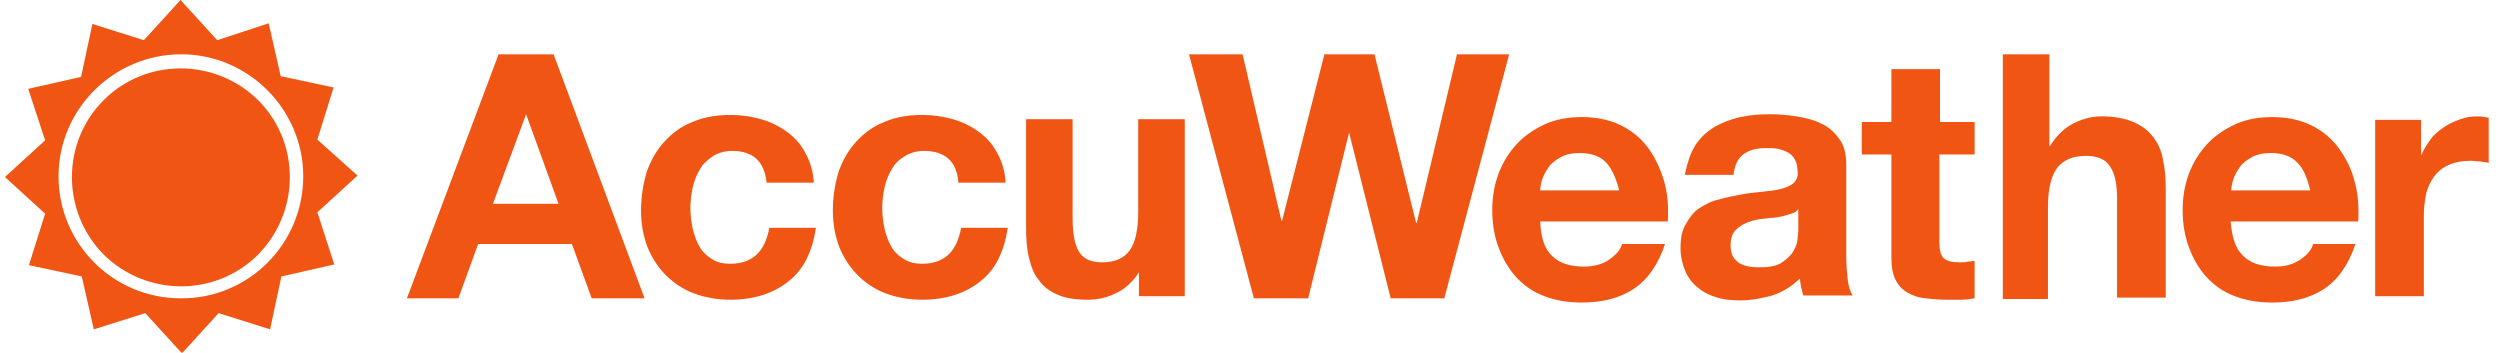 <?xml version="1.0" encoding="utf-8"?>
<!-- Generator: Adobe Illustrator 19.1.0, SVG Export Plug-In . SVG Version: 6.00 Build 0)  -->
<!DOCTYPE svg PUBLIC "-//W3C//DTD SVG 1.1//EN" "http://www.w3.org/Graphics/SVG/1.1/DTD/svg11.dtd">
<svg version="1.1" id="Layer_1" xmlns="http://www.w3.org/2000/svg" xmlns:xlink="http://www.w3.org/1999/xlink" x="0px" y="0px"
	 viewBox="0 0 354.5 50" style="enable-background:new 0 0 354.5 50;" xml:space="preserve">
<style type="text/css">
	.st0{fill:#F05514;}
	.st1{fill-rule:evenodd;clip-rule:evenodd;fill:#F05514;}
</style>
<polygon class="st0" points="197.2,42.3 191.3,18.8 191.3,18.8 185.5,42.3 177.8,42.3 168.6,7.7 176.2,7.7 181.7,31.3 181.8,31.3 
	187.8,7.7 194.9,7.7 200.8,31.6 200.9,31.6 206.6,7.7 214,7.7 204.8,42.3 "/>
<g>
	<path class="st0" d="M220.1,36.3c1,1,2.5,1.5,4.5,1.5c1.4,0,2.6-0.3,3.6-1c1-0.7,1.6-1.4,1.8-2.2h6.1c-1,3-2.5,5.1-4.5,6.4
		c-2,1.3-4.4,1.9-7.3,1.9c-2,0-3.7-0.3-5.3-0.9c-1.6-0.6-2.9-1.5-4-2.7c-1.1-1.2-1.9-2.6-2.5-4.2c-0.6-1.6-0.9-3.4-0.9-5.3
		c0-1.9,0.3-3.6,0.9-5.2c0.6-1.6,1.5-3,2.6-4.2c1.1-1.2,2.5-2.1,4-2.8c1.6-0.7,3.3-1,5.2-1c2.1,0,4,0.4,5.6,1.2
		c1.6,0.8,2.9,1.9,3.9,3.3c1,1.4,1.7,3,2.2,4.7c0.5,1.8,0.6,3.6,0.5,5.6h-18.1C218.5,33.7,219,35.3,220.1,36.3 M227.8,23.1
		c-0.8-0.9-2.1-1.4-3.8-1.4c-1.1,0-2,0.2-2.7,0.6c-0.7,0.4-1.3,0.8-1.7,1.4c-0.4,0.6-0.7,1.1-0.9,1.7c-0.2,0.6-0.3,1.2-0.3,1.6h11.2
		C229.2,25.4,228.6,24,227.8,23.1"/>
	<path class="st0" d="M240.4,20.6c0.7-1.1,1.6-1.9,2.7-2.6c1.1-0.6,2.3-1.1,3.7-1.4c1.4-0.3,2.8-0.4,4.1-0.4c1.3,0,2.5,0.1,3.8,0.3
		c1.3,0.2,2.5,0.5,3.5,1c1.1,0.5,1.9,1.2,2.6,2.2c0.7,0.9,1,2.1,1,3.7v13c0,1.1,0.1,2.2,0.2,3.2c0.1,1,0.4,1.8,0.7,2.3h-7
		c-0.1-0.4-0.2-0.8-0.3-1.2c-0.1-0.4-0.1-0.8-0.2-1.2c-1.1,1.1-2.4,1.9-3.9,2.4c-1.5,0.4-3,0.7-4.5,0.7c-1.2,0-2.3-0.1-3.3-0.4
		c-1-0.3-1.9-0.7-2.7-1.4c-0.8-0.6-1.4-1.4-1.8-2.3c-0.4-0.9-0.7-2.1-0.7-3.3c0-1.4,0.2-2.6,0.8-3.5c0.5-0.9,1.1-1.7,1.9-2.2
		c0.8-0.5,1.7-1,2.7-1.2c1-0.3,2-0.5,3.1-0.7c1-0.2,2-0.3,3-0.4c1-0.1,1.9-0.2,2.7-0.4c0.8-0.2,1.4-0.5,1.8-0.8
		c0.4-0.4,0.7-0.9,0.6-1.6c0-0.7-0.1-1.3-0.4-1.8c-0.2-0.4-0.6-0.8-1-1c-0.4-0.2-0.9-0.4-1.4-0.5c-0.5-0.1-1.1-0.1-1.7-0.1
		c-1.4,0-2.4,0.3-3.2,0.9c-0.8,0.6-1.2,1.5-1.4,2.9h-6.9C239.3,23,239.7,21.7,240.4,20.6 M254,30.3c-0.4,0.1-0.9,0.3-1.4,0.4
		c-0.5,0.1-1,0.2-1.6,0.2c-0.5,0.1-1.1,0.1-1.6,0.2c-0.5,0.1-1,0.2-1.5,0.4c-0.5,0.2-0.9,0.4-1.3,0.7c-0.4,0.3-0.7,0.6-0.9,1
		c-0.2,0.4-0.3,1-0.3,1.6c0,0.6,0.1,1.1,0.3,1.5c0.2,0.4,0.5,0.7,0.9,1c0.4,0.2,0.8,0.4,1.4,0.5c0.5,0.1,1,0.1,1.6,0.1
		c1.4,0,2.4-0.2,3.1-0.7c0.7-0.5,1.3-1,1.6-1.6c0.4-0.6,0.6-1.3,0.6-1.9c0.1-0.6,0.1-1.2,0.1-1.5v-2.6C254.8,30,254.4,30.2,254,30.3
		"/>
	<path class="st0" d="M280,17.3v4.6h-5v12.4c0,1.2,0.2,1.9,0.6,2.3c0.4,0.4,1.2,0.6,2.3,0.6c0.4,0,0.8,0,1.1-0.1
		c0.4,0,0.7-0.1,1-0.1v5.3c-0.6,0.1-1.2,0.2-1.9,0.2c-0.7,0-1.4,0-2.1,0c-1.1,0-2.1-0.1-3-0.2c-1-0.1-1.8-0.4-2.5-0.8
		c-0.7-0.4-1.3-1-1.7-1.8c-0.4-0.8-0.6-1.8-0.6-3.1V21.9H264v-4.6h4.2V9.8h6.9v7.5H280z"/>
	<path class="st0" d="M290.6,7.7v13h0.1c0.9-1.5,2-2.5,3.3-3.2c1.4-0.7,2.7-1,4-1c1.8,0,3.4,0.3,4.5,0.8c1.2,0.5,2.1,1.2,2.8,2.1
		c0.7,0.9,1.2,2,1.4,3.2c0.3,1.3,0.4,2.7,0.4,4.2v15.4h-6.9V28.2c0-2.1-0.3-3.6-1-4.6c-0.6-1-1.8-1.5-3.4-1.5
		c-1.9,0-3.2,0.6-4.1,1.7c-0.8,1.1-1.3,2.9-1.3,5.5v13.1H284V7.7H290.6z"/>
	<path class="st0" d="M318.1,36.3c1,1,2.5,1.5,4.5,1.5c1.4,0,2.6-0.3,3.6-1c1-0.7,1.6-1.4,1.8-2.2h6c-1,3-2.5,5.1-4.5,6.4
		c-2,1.3-4.4,1.9-7.3,1.9c-2,0-3.7-0.3-5.3-0.9c-1.6-0.6-2.9-1.5-4-2.7c-1.1-1.2-1.9-2.6-2.5-4.2c-0.6-1.6-0.9-3.4-0.9-5.3
		c0-1.9,0.3-3.6,0.9-5.2c0.6-1.6,1.5-3,2.6-4.2c1.1-1.2,2.5-2.1,4-2.8c1.6-0.7,3.3-1,5.2-1c2.1,0,4,0.4,5.6,1.2
		c1.6,0.8,2.9,1.9,3.9,3.3c1,1.4,1.8,3,2.2,4.7c0.5,1.8,0.6,3.6,0.5,5.6h-18.1C316.5,33.7,317,35.3,318.1,36.3 M325.8,23.1
		c-0.8-0.9-2.1-1.4-3.8-1.4c-1.1,0-2,0.2-2.7,0.6c-0.7,0.4-1.3,0.8-1.7,1.4c-0.4,0.6-0.7,1.1-0.9,1.7c-0.2,0.6-0.3,1.2-0.3,1.6h11.2
		C327.2,25.4,326.7,24,325.8,23.1"/>
	<path class="st0" d="M343.3,17.3v4.6h0.1c0.3-0.8,0.8-1.5,1.3-2.2c0.5-0.7,1.2-1.2,1.9-1.7c0.7-0.5,1.5-0.8,2.3-1.1
		c0.8-0.3,1.6-0.4,2.5-0.4c0.5,0,1,0.1,1.5,0.2v6.4c-0.3-0.1-0.7-0.1-1.2-0.2c-0.5,0-0.9-0.1-1.3-0.1c-1.3,0-2.3,0.2-3.2,0.6
		c-0.9,0.4-1.6,1-2.1,1.7c-0.5,0.7-0.9,1.6-1.1,2.5c-0.2,1-0.3,2-0.3,3.1v11.3h-6.9v-25H343.3z"/>
	<path class="st0" d="M103.8,21.4c-1.1,0-2,0.3-2.8,0.8c-0.7,0.5-1.4,1.1-1.8,1.9c-0.5,0.8-0.8,1.7-1,2.6c-0.2,1-0.3,1.9-0.3,2.8
		c0,0.9,0.1,1.8,0.3,2.8c0.2,0.9,0.5,1.8,0.9,2.5c0.4,0.8,1,1.4,1.8,1.9c0.7,0.5,1.6,0.7,2.7,0.7c1.6,0,2.9-0.5,3.8-1.4
		c0.9-0.9,1.4-2.2,1.7-3.7h6.6c-0.5,3.3-1.7,5.9-3.9,7.6c-2.1,1.7-4.9,2.6-8.2,2.6c-1.9,0-3.6-0.3-5.2-0.9c-1.6-0.6-2.9-1.5-4-2.6
		c-1.1-1.1-2-2.5-2.6-4c-0.6-1.6-0.9-3.3-0.9-5.2c0-1.9,0.3-3.7,0.8-5.4c0.6-1.7,1.4-3.1,2.5-4.3c1.1-1.2,2.4-2.2,4-2.8
		c1.6-0.7,3.4-1,5.4-1c1.5,0,2.9,0.2,4.3,0.6c1.4,0.4,2.6,1,3.7,1.8c1.1,0.8,2,1.8,2.6,3c0.7,1.2,1.1,2.6,1.2,4.2h-6.7
		C108.4,22.9,106.8,21.4,103.8,21.4"/>
	<path class="st0" d="M131,21.4c-1.1,0-2,0.3-2.8,0.8c-0.8,0.5-1.4,1.1-1.8,1.9c-0.5,0.8-0.8,1.7-1,2.6c-0.2,1-0.3,1.9-0.3,2.8
		c0,0.9,0.1,1.8,0.3,2.8c0.2,0.9,0.5,1.8,0.9,2.5c0.4,0.8,1,1.4,1.8,1.9c0.8,0.5,1.6,0.7,2.7,0.7c1.6,0,2.9-0.5,3.8-1.4
		c0.9-0.9,1.4-2.2,1.7-3.7h6.6c-0.5,3.3-1.7,5.9-3.9,7.6c-2.1,1.7-4.9,2.6-8.2,2.6c-1.9,0-3.6-0.3-5.2-0.9c-1.6-0.6-2.9-1.5-4-2.6
		c-1.1-1.1-2-2.5-2.6-4c-0.6-1.6-0.9-3.3-0.9-5.2c0-1.9,0.3-3.7,0.8-5.4c0.6-1.7,1.4-3.1,2.5-4.3c1.1-1.2,2.4-2.2,4-2.8
		c1.6-0.7,3.4-1,5.4-1c1.5,0,2.9,0.2,4.3,0.6c1.4,0.4,2.6,1,3.7,1.8c1.1,0.8,2,1.8,2.6,3c0.7,1.2,1.1,2.6,1.2,4.2h-6.7
		C135.7,22.9,134,21.4,131,21.4"/>
	<path class="st0" d="M78.5,7.7h-7.8L57.7,42.3H65l2.8-7.7h13.3l2.8,7.7h7.5L78.5,7.7z M69.9,28.9l4.7-12.7l4.6,12.7H69.9z"/>
	<path class="st0" d="M161.4,16.9v13.1c0,2.5-0.4,4.4-1.2,5.5c-0.8,1.1-2.1,1.7-3.9,1.7c-1.6,0-2.7-0.5-3.3-1.5
		c-0.6-1-0.9-2.6-0.9-4.6V16.9h-6.6v15.4c0,1.6,0.1,3,0.4,4.2c0.3,1.3,0.7,2.4,1.4,3.2c0.6,0.9,1.5,1.6,2.7,2.1
		c1.1,0.5,2.6,0.7,4.3,0.7c1.4,0,2.7-0.3,4.1-1c1.2-0.6,2.3-1.6,3.1-2.9V42h6.5V16.9v0H161.4z"/>
	<path class="st1" d="M14.7,14.2c6-6,15.8-6,21.9,0c6,6,6,15.8,0,21.9c-6,6-15.8,6-21.9,0C8.7,30,8.7,20.2,14.7,14.2 M25.7,7.7
		C16.1,7.7,8.3,15.5,8.3,25c0,9.6,7.8,17.3,17.3,17.3C35.2,42.4,43,34.6,43,25C43,15.5,35.2,7.7,25.7,7.7 M47.3,12.4l-7.5-1.6
		l-1.7-7.5l-7.3,2.4L25.6,0l-5.2,5.7l-7.3-2.3l-1.6,7.5L4,12.6l2.4,7.3l-5.7,5.2l5.7,5.2l-2.3,7.3l7.5,1.6l1.7,7.5l7.3-2.3l5.2,5.7
		l5.2-5.7l7.3,2.3l1.6-7.5l7.5-1.7L45,30.1l5.7-5.2L45,19.8L47.3,12.4z"/>
</g>
</svg>
